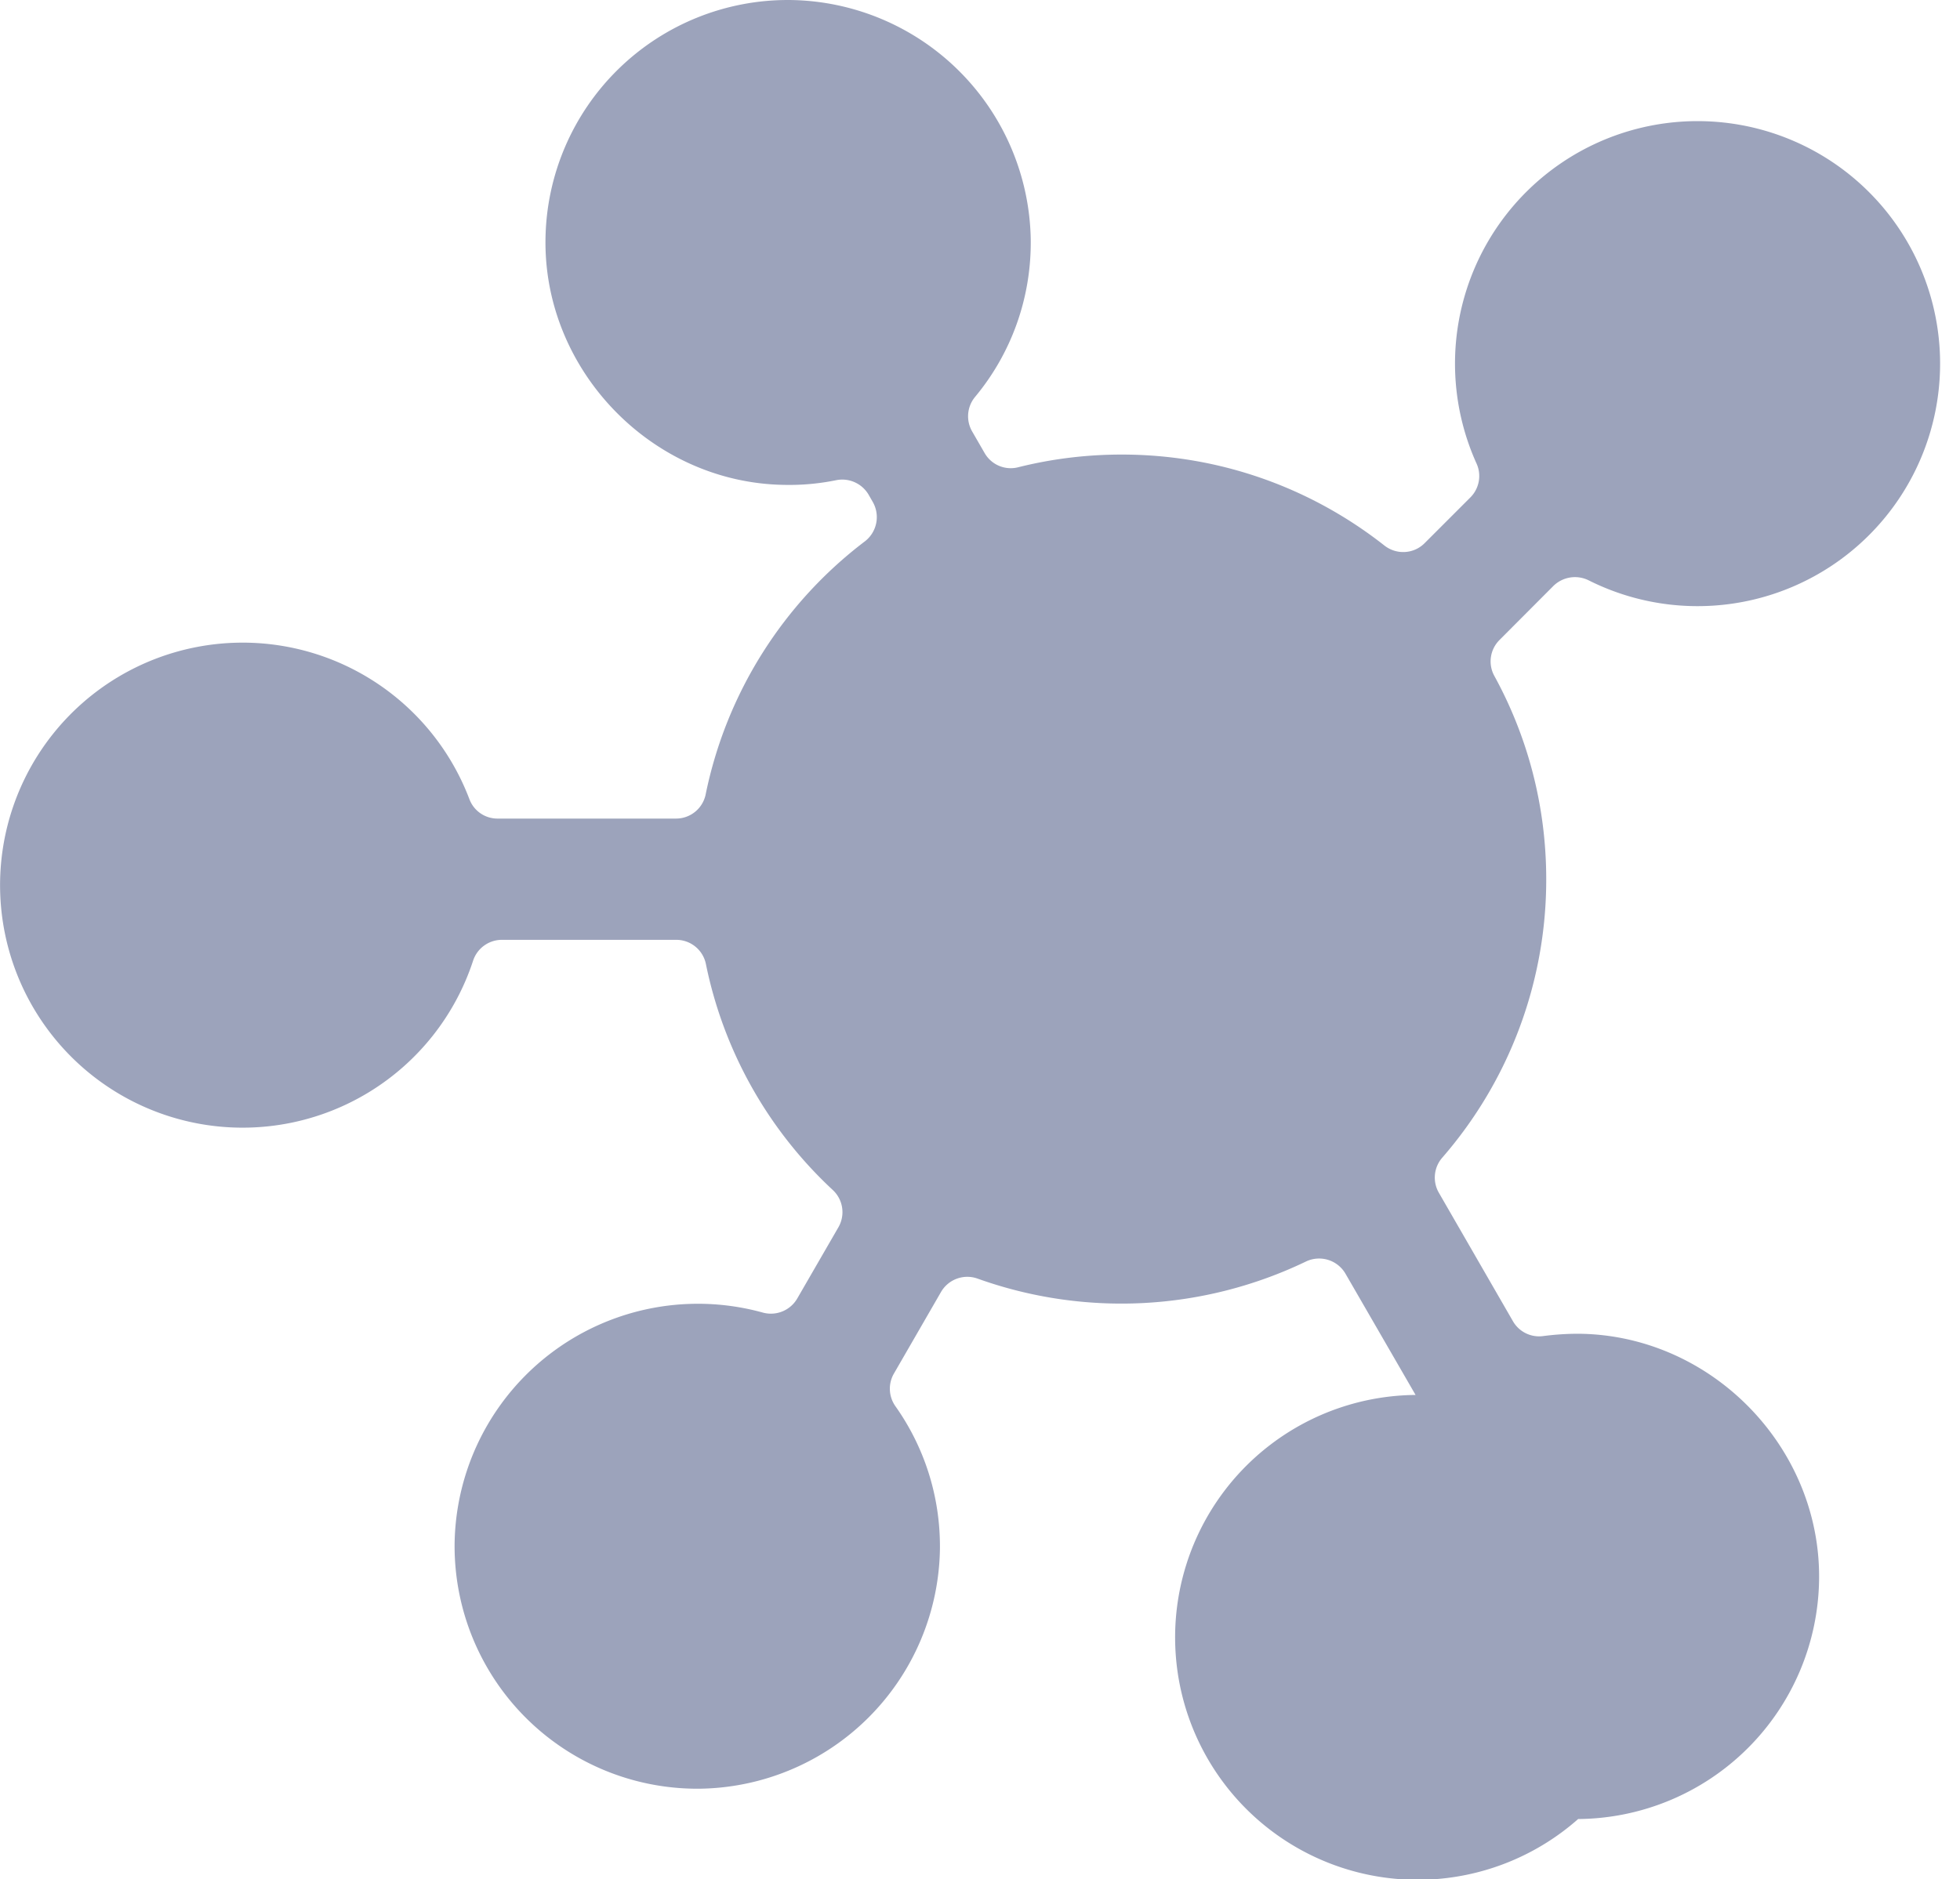 <?xml version="1.0" standalone="no"?><!DOCTYPE svg PUBLIC "-//W3C//DTD SVG 1.1//EN" "http://www.w3.org/Graphics/SVG/1.1/DTD/svg11.dtd"><svg t="1720709782242" class="icon" viewBox="0 0 1068 1024" version="1.1" xmlns="http://www.w3.org/2000/svg" p-id="5326" xmlns:xlink="http://www.w3.org/1999/xlink" width="208.594" height="200"><path d="M817.117 348.739a16.432 16.432 0 0 0-2.908 19.516c18.062 32.908 28.327 70.707 28.327 110.884a230.844 230.844 0 0 1-56.698 151.811 16.52 16.52 0 0 0-1.85 18.987l40.442 70.134a16.432 16.432 0 0 0 16.652 8.018c6.168-0.793 12.467-1.234 18.899-1.234 72.381 0.529 132.163 61.676 131.237 133.925a132.251 132.251 0 0 1-131.282 130.533 132.119 132.119 0 1 1-88.593-231.108l-38.195-66.081a16.608 16.608 0 0 0-21.587-6.608 232.122 232.122 0 0 1-178.86 9.295 16.564 16.564 0 0 0-19.913 7.225l-25.684 44.495a16.52 16.52 0 0 0 0.793 17.798c15.507 21.895 24.494 48.636 24.274 77.535a132.691 132.691 0 0 1-131.149 130.929 132.251 132.251 0 0 1-133.308-133.616 132.603 132.603 0 0 1 167.935-125.863 16.608 16.608 0 0 0 18.767-7.665l22.424-38.812a16.476 16.476 0 0 0-2.996-20.265 230.888 230.888 0 0 1-69.165-123.043 16.476 16.476 0 0 0-16.256-13.348H273.444a16.52 16.52 0 0 0-15.683 11.454 132.163 132.163 0 1 1-1.982-88.108 16.3 16.3 0 0 0 15.419 10.573H368.293a16.476 16.476 0 0 0 16.212-13.128 231.108 231.108 0 0 1 86.743-137.934 16.652 16.652 0 0 0 4.317-21.498l-2.247-3.921a16.652 16.652 0 0 0-17.666-7.93 127.669 127.669 0 0 1-28.283 2.555c-71.808-1.013-131.061-62.028-130.136-133.793A132.075 132.075 0 0 1 430.498 0.006a132.735 132.735 0 0 1 131.149 130.312c0.441 32.6-10.969 62.689-30.265 85.906a16.52 16.52 0 0 0-1.63 18.943l6.784 11.762a16.388 16.388 0 0 0 18.282 7.709c18.062-4.538 37.006-6.917 56.389-6.917 54.01 0 103.66 18.503 143.132 49.561 6.608 5.198 15.992 4.67 21.895-1.234l24.979-24.979c4.846-4.846 6.168-12.203 3.392-18.371a132.163 132.163 0 1 1 61.147 63.614 16.785 16.785 0 0 0-19.296 2.996l-29.34 29.428z" fill="#9CA3BB" p-id="5327"></path></svg>